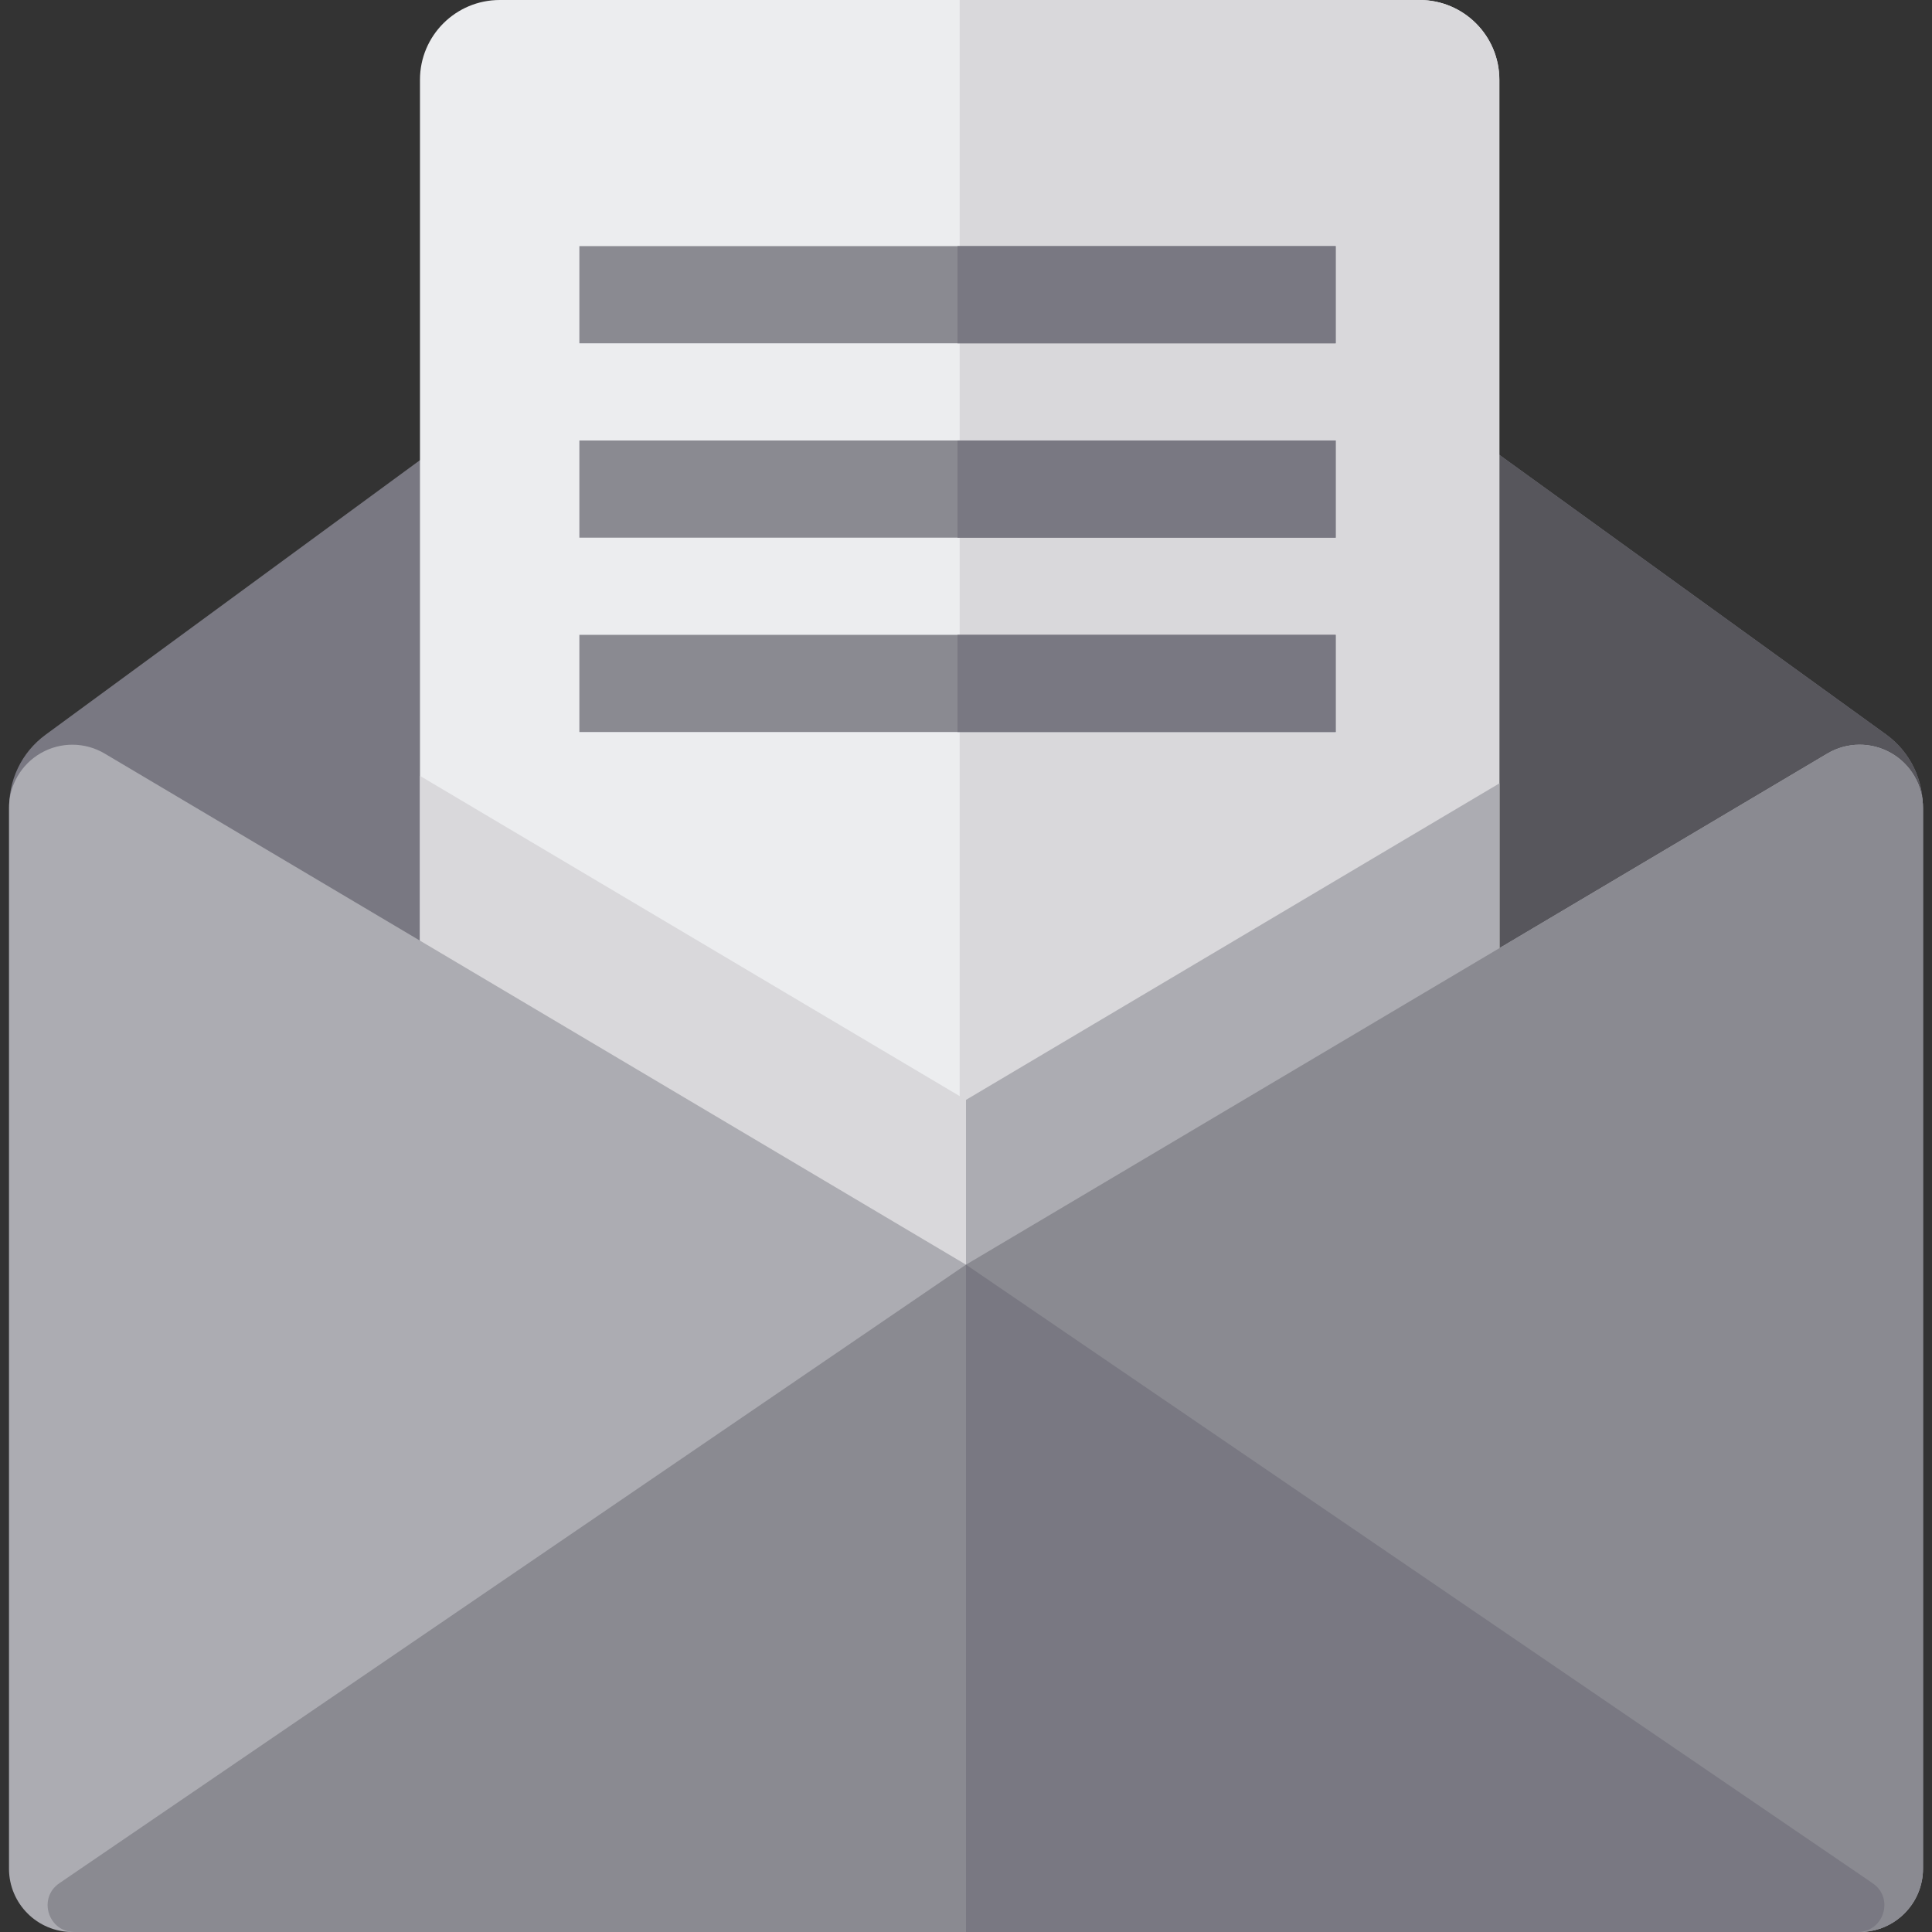 <?xml version="1.0" encoding="iso-8859-1"?>
<!-- Generator: Adobe Illustrator 19.0.0, SVG Export Plug-In . SVG Version: 6.00 Build 0)  -->
<svg version="1.1" id="Layer_1" xmlns="http://www.w3.org/2000/svg" xmlns:xlink="http://www.w3.org/1999/xlink" x="0px" y="0px"
	 viewBox="0 0 512 512" style="enable-background:new 0 0 512 512;" xml:space="preserve">
<rect x="0" y="0" width="512" height="512" fill="#333333" stroke="none"/>
<path style="fill:#797882;" d="M498.045,233.916c6.814-4.043,11.132-11.244,11.491-19.159c0.358-7.914-3.293-15.477-9.713-20.119
	L268.146,27.133c-8.271-5.981-19.454-5.942-27.683,0.093L12.049,194.731c-6.366,4.668-9.965,12.22-9.58,20.105
	c0.383,7.885,4.698,15.051,11.487,19.08l230.045,136.505c3.698,2.195,7.849,3.292,11.999,3.292s8.301-1.097,11.999-3.292
	L498.045,233.916z"/>
<path style="fill:#57565C;" d="M498.045,233.916c6.814-4.043,11.132-11.244,11.491-19.159c0.358-7.914-3.293-15.477-9.713-20.119
	L268.146,27.133c-3.649-2.639-7.866-4.102-12.146-4.398v350.978c4.151,0,8.301-1.097,11.999-3.292L498.045,233.916z"/>
<path style="fill:#ECEDEF;" d="M397.344,21.144C397.344,9.466,387.878,0,376.2,0h-243.76c-11.677,0-21.144,9.466-21.144,21.144
	v341.09h286.048V21.144z"/>
<g>
	<path style="fill:#D9D8DB;" d="M397.344,21.144C397.344,9.466,387.878,0,376.2,0H254.32v362.234h143.024V21.144z"/>
	<polygon style="fill:#D9D8DB;" points="397.344,207.606 256,291.477 111.297,205.612 111.297,362.234 397.344,362.234 	"/>
</g>
<g>
	<polygon style="fill:#ACACB2;" points="256,291.477 256,362.234 397.344,362.234 397.344,207.606 	"/>
	<path style="fill:#ACACB2;" d="M509.62,214.15c0-6.036-3.239-11.608-8.485-14.596c-5.246-2.987-11.69-2.93-16.882,0.151
		L256,335.147L27.748,199.706c-5.192-3.08-11.637-3.14-16.882-0.151c-5.246,2.986-8.485,8.559-8.485,14.596v281.054
		C2.38,504.48,9.9,512,19.176,512h473.648c9.276,0,16.796-7.52,16.796-16.796V214.15z"/>
</g>
<g>
	<path style="fill:#8A8A91;" d="M509.62,214.15c0-6.036-3.239-11.608-8.485-14.596c-5.246-2.987-11.69-2.93-16.882,0.151
		L256,335.147V512h236.824c9.276,0,16.796-7.52,16.796-16.796V214.15z"/>
	<path style="fill:#8A8A91;" d="M15.722,499.078l240.279-163.931V512H19.709C12.748,512,9.97,503.002,15.722,499.078z"/>
</g>
<path style="fill:#797882;" d="M496.28,499.078L256,335.147V512h236.291C499.254,512,502.03,503.002,496.28,499.078z"/>
<g>
	<rect x="153.539" y="65.225" style="fill:#8A8A91;" width="200.433" height="25.754"/>
	<rect x="153.539" y="116.732" style="fill:#8A8A91;" width="200.433" height="25.754"/>
	<rect x="153.539" y="168.24" style="fill:#8A8A91;" width="200.433" height="25.754"/>
</g>
<g>
	<rect x="253.755" y="65.225" style="fill:#797882;" width="100.216" height="25.754"/>
	<rect x="253.755" y="116.732" style="fill:#797882;" width="100.216" height="25.754"/>
	<rect x="253.755" y="168.24" style="fill:#797882;" width="100.216" height="25.754"/>
</g>
<g>
</g>
<g>
</g>
<g>
</g>
<g>
</g>
<g>
</g>
<g>
</g>
<g>
</g>
<g>
</g>
<g>
</g>
<g>
</g>
<g>
</g>
<g>
</g>
<g>
</g>
<g>
</g>
<g>
</g>
</svg>
